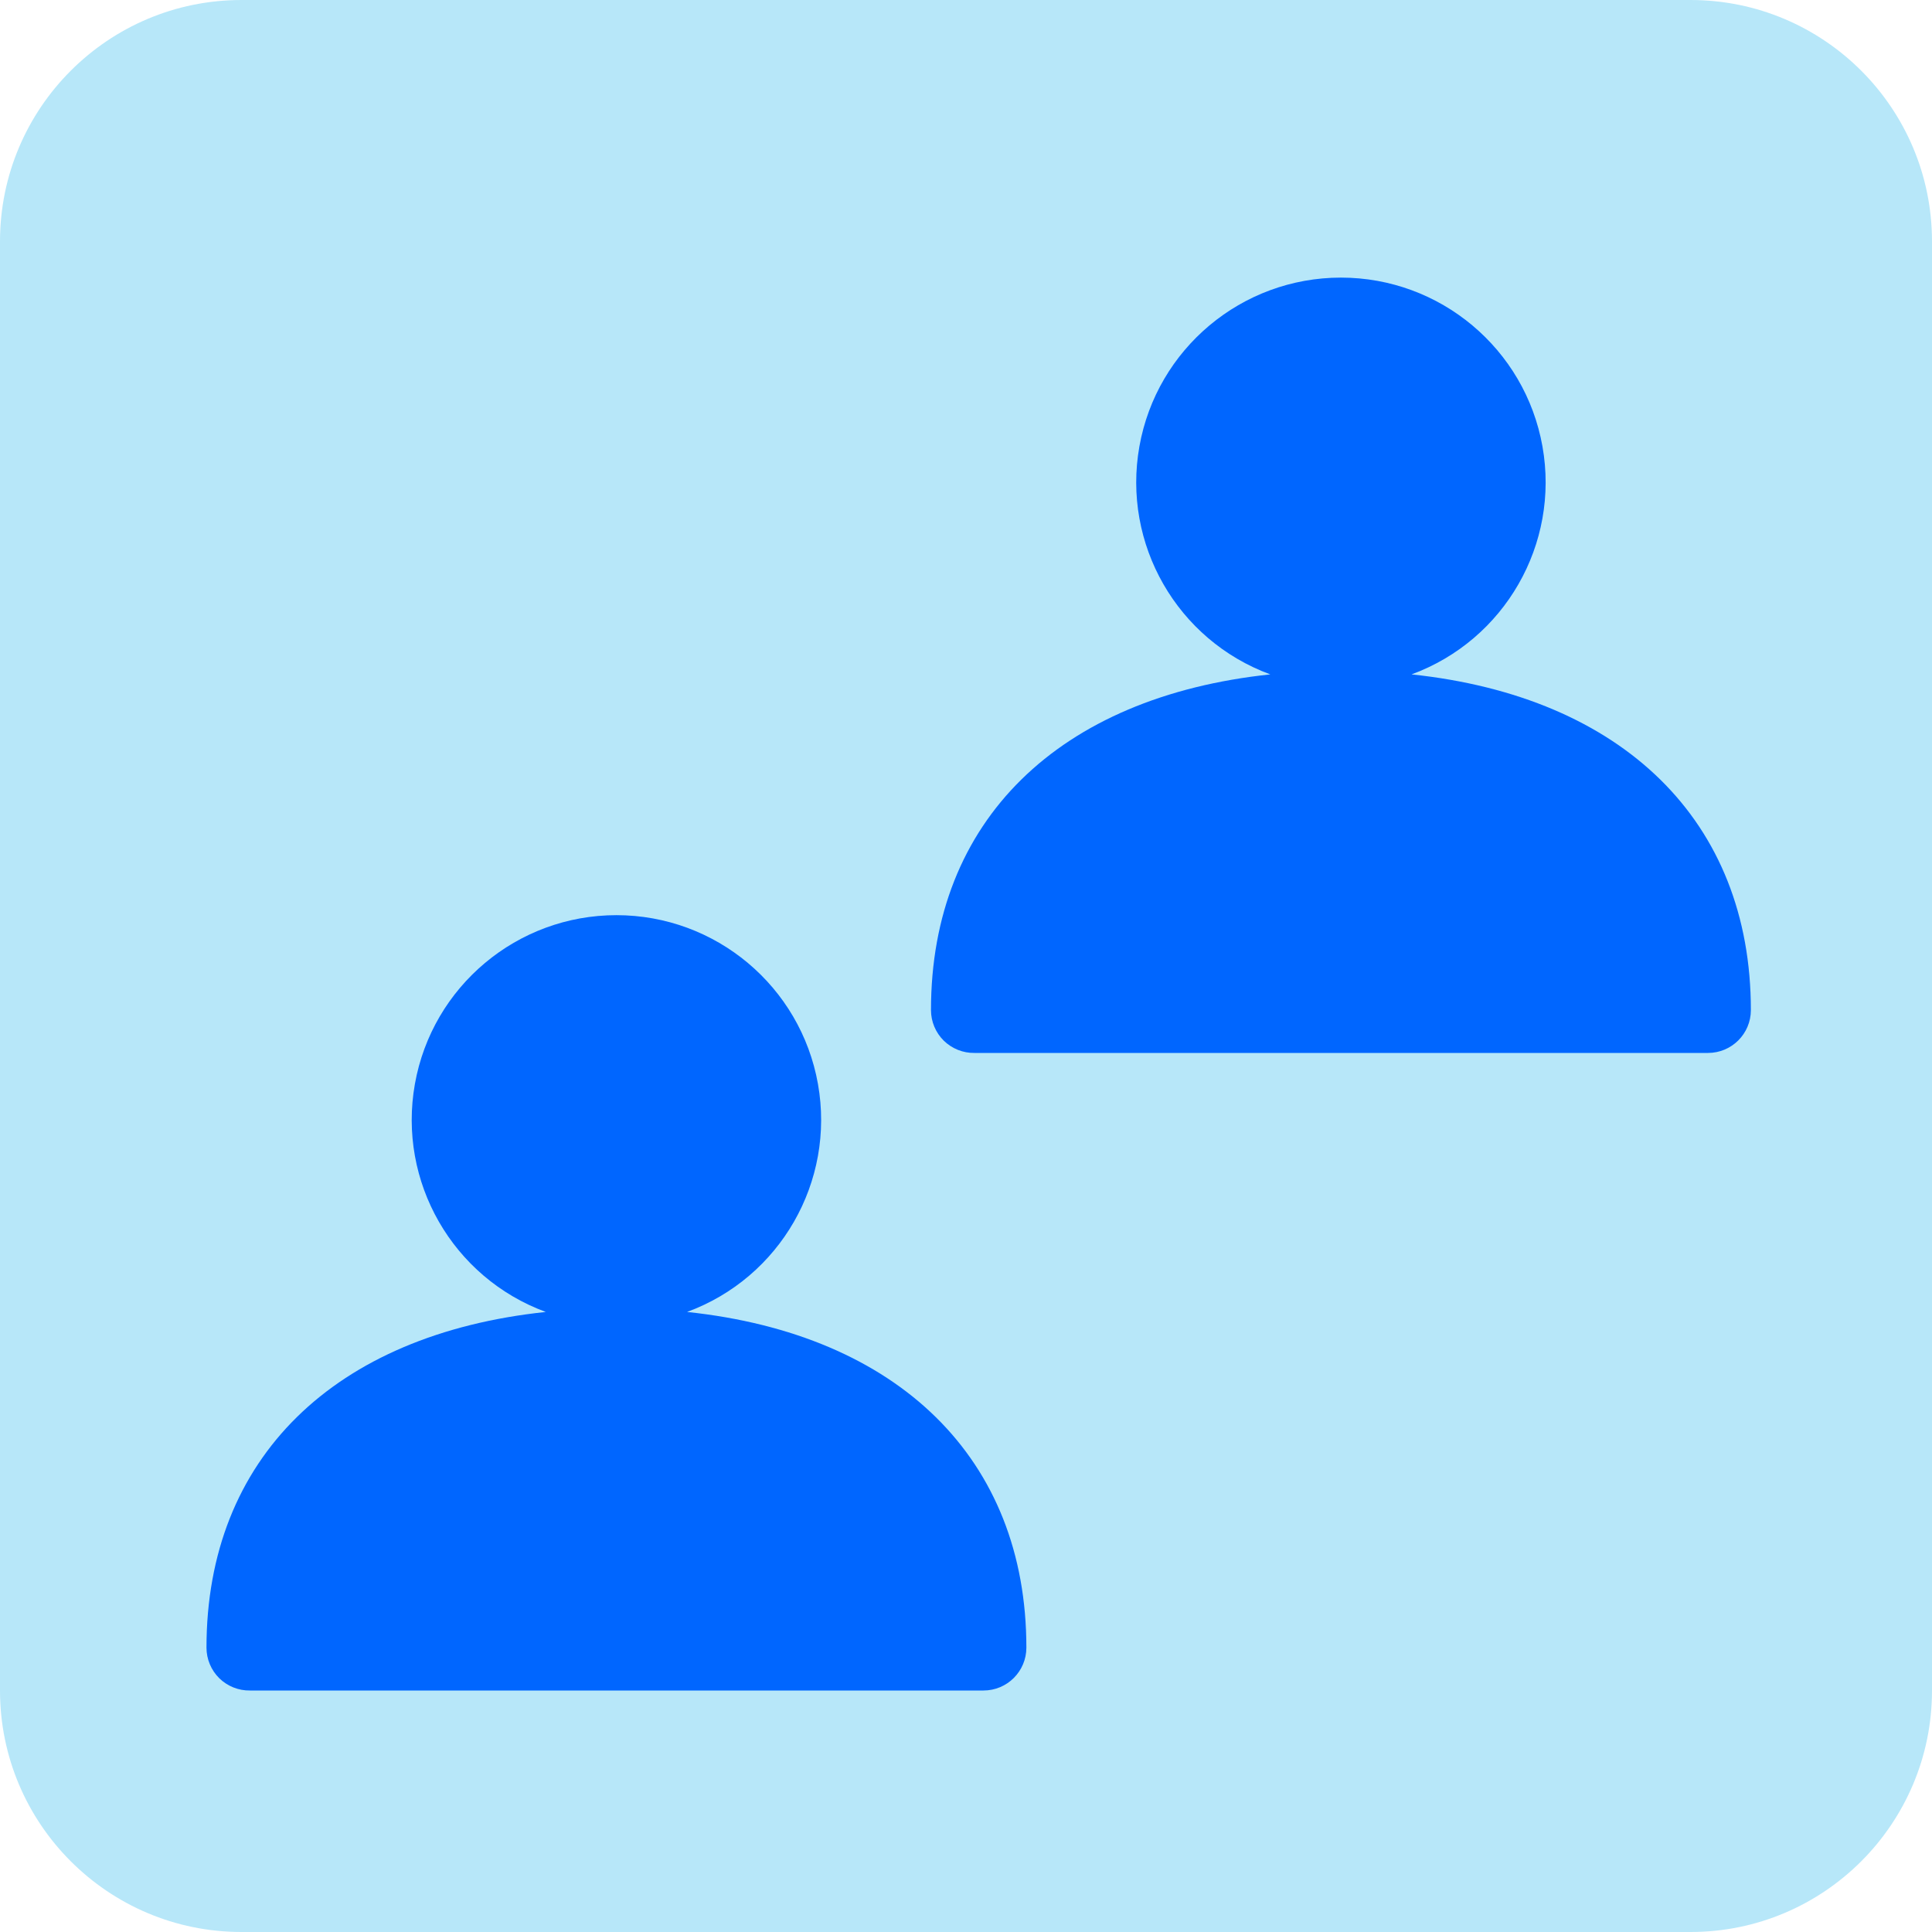 <?xml version="1.0" encoding="UTF-8"?>
<svg width="32px" height="32px" viewBox="0 0 32 32" version="1.1" xmlns="http://www.w3.org/2000/svg" xmlns:xlink="http://www.w3.org/1999/xlink">
    <!-- Generator: Sketch 51.2 (57519) - http://www.bohemiancoding.com/sketch -->
    <title>feature icon/group</title>
    <desc>Created with Sketch.</desc>
    <defs></defs>
    <g id="feature-icon/group" stroke="none" stroke-width="1" fill="none" fill-rule="evenodd">
        <g id="groups" fill-rule="nonzero">
            <path d="M28,0 L4,0 C1.791,-1.3527075e-16 2.705415e-16,1.791 0,4 L0,28 C2.705415e-16,30.209 1.791,32 4,32 L28,32 C30.209,32 32,30.209 32,28 L32,4 C32,1.791 30.209,1.3527075e-16 28,0 Z" id="Shape" fill="#B7E7F9"></path>
            <path d="M29,16.73 C29,17.122 28.682,17.44 28.29,17.44 L16.14,17.44 C15.95,17.443 15.767,17.369 15.631,17.236 C15.496,17.102 15.42,16.92 15.42,16.73 C15.42,13.59 17.54,11.54 21.04,11.17 C19.498,10.603 18.584,9.012 18.872,7.394 C19.16,5.777 20.567,4.598 22.21,4.598 C23.853,4.598 25.26,5.777 25.548,7.394 C25.836,9.012 24.922,10.603 23.38,11.17 C26.88,11.54 29,13.6 29,16.73 Z" id="Shape" fill="#0066FF"></path>
            <path d="M17,27.29 C17,27.682 16.682,28 16.29,28 L4.14,28 C3.95,28.003 3.767,27.929 3.631,27.796 C3.496,27.662 3.42,27.48 3.42,27.29 C3.42,24.15 5.54,22.1 9.04,21.73 C7.498,21.163 6.584,19.572 6.872,17.954 C7.16,16.337 8.567,15.158 10.21,15.158 C11.853,15.158 13.26,16.337 13.548,17.954 C13.836,19.572 12.922,21.163 11.38,21.73 C14.88,22.1 17,24.16 17,27.29 Z" id="Shape" fill="#0066FF"></path>
        </g>
    </g>
</svg>